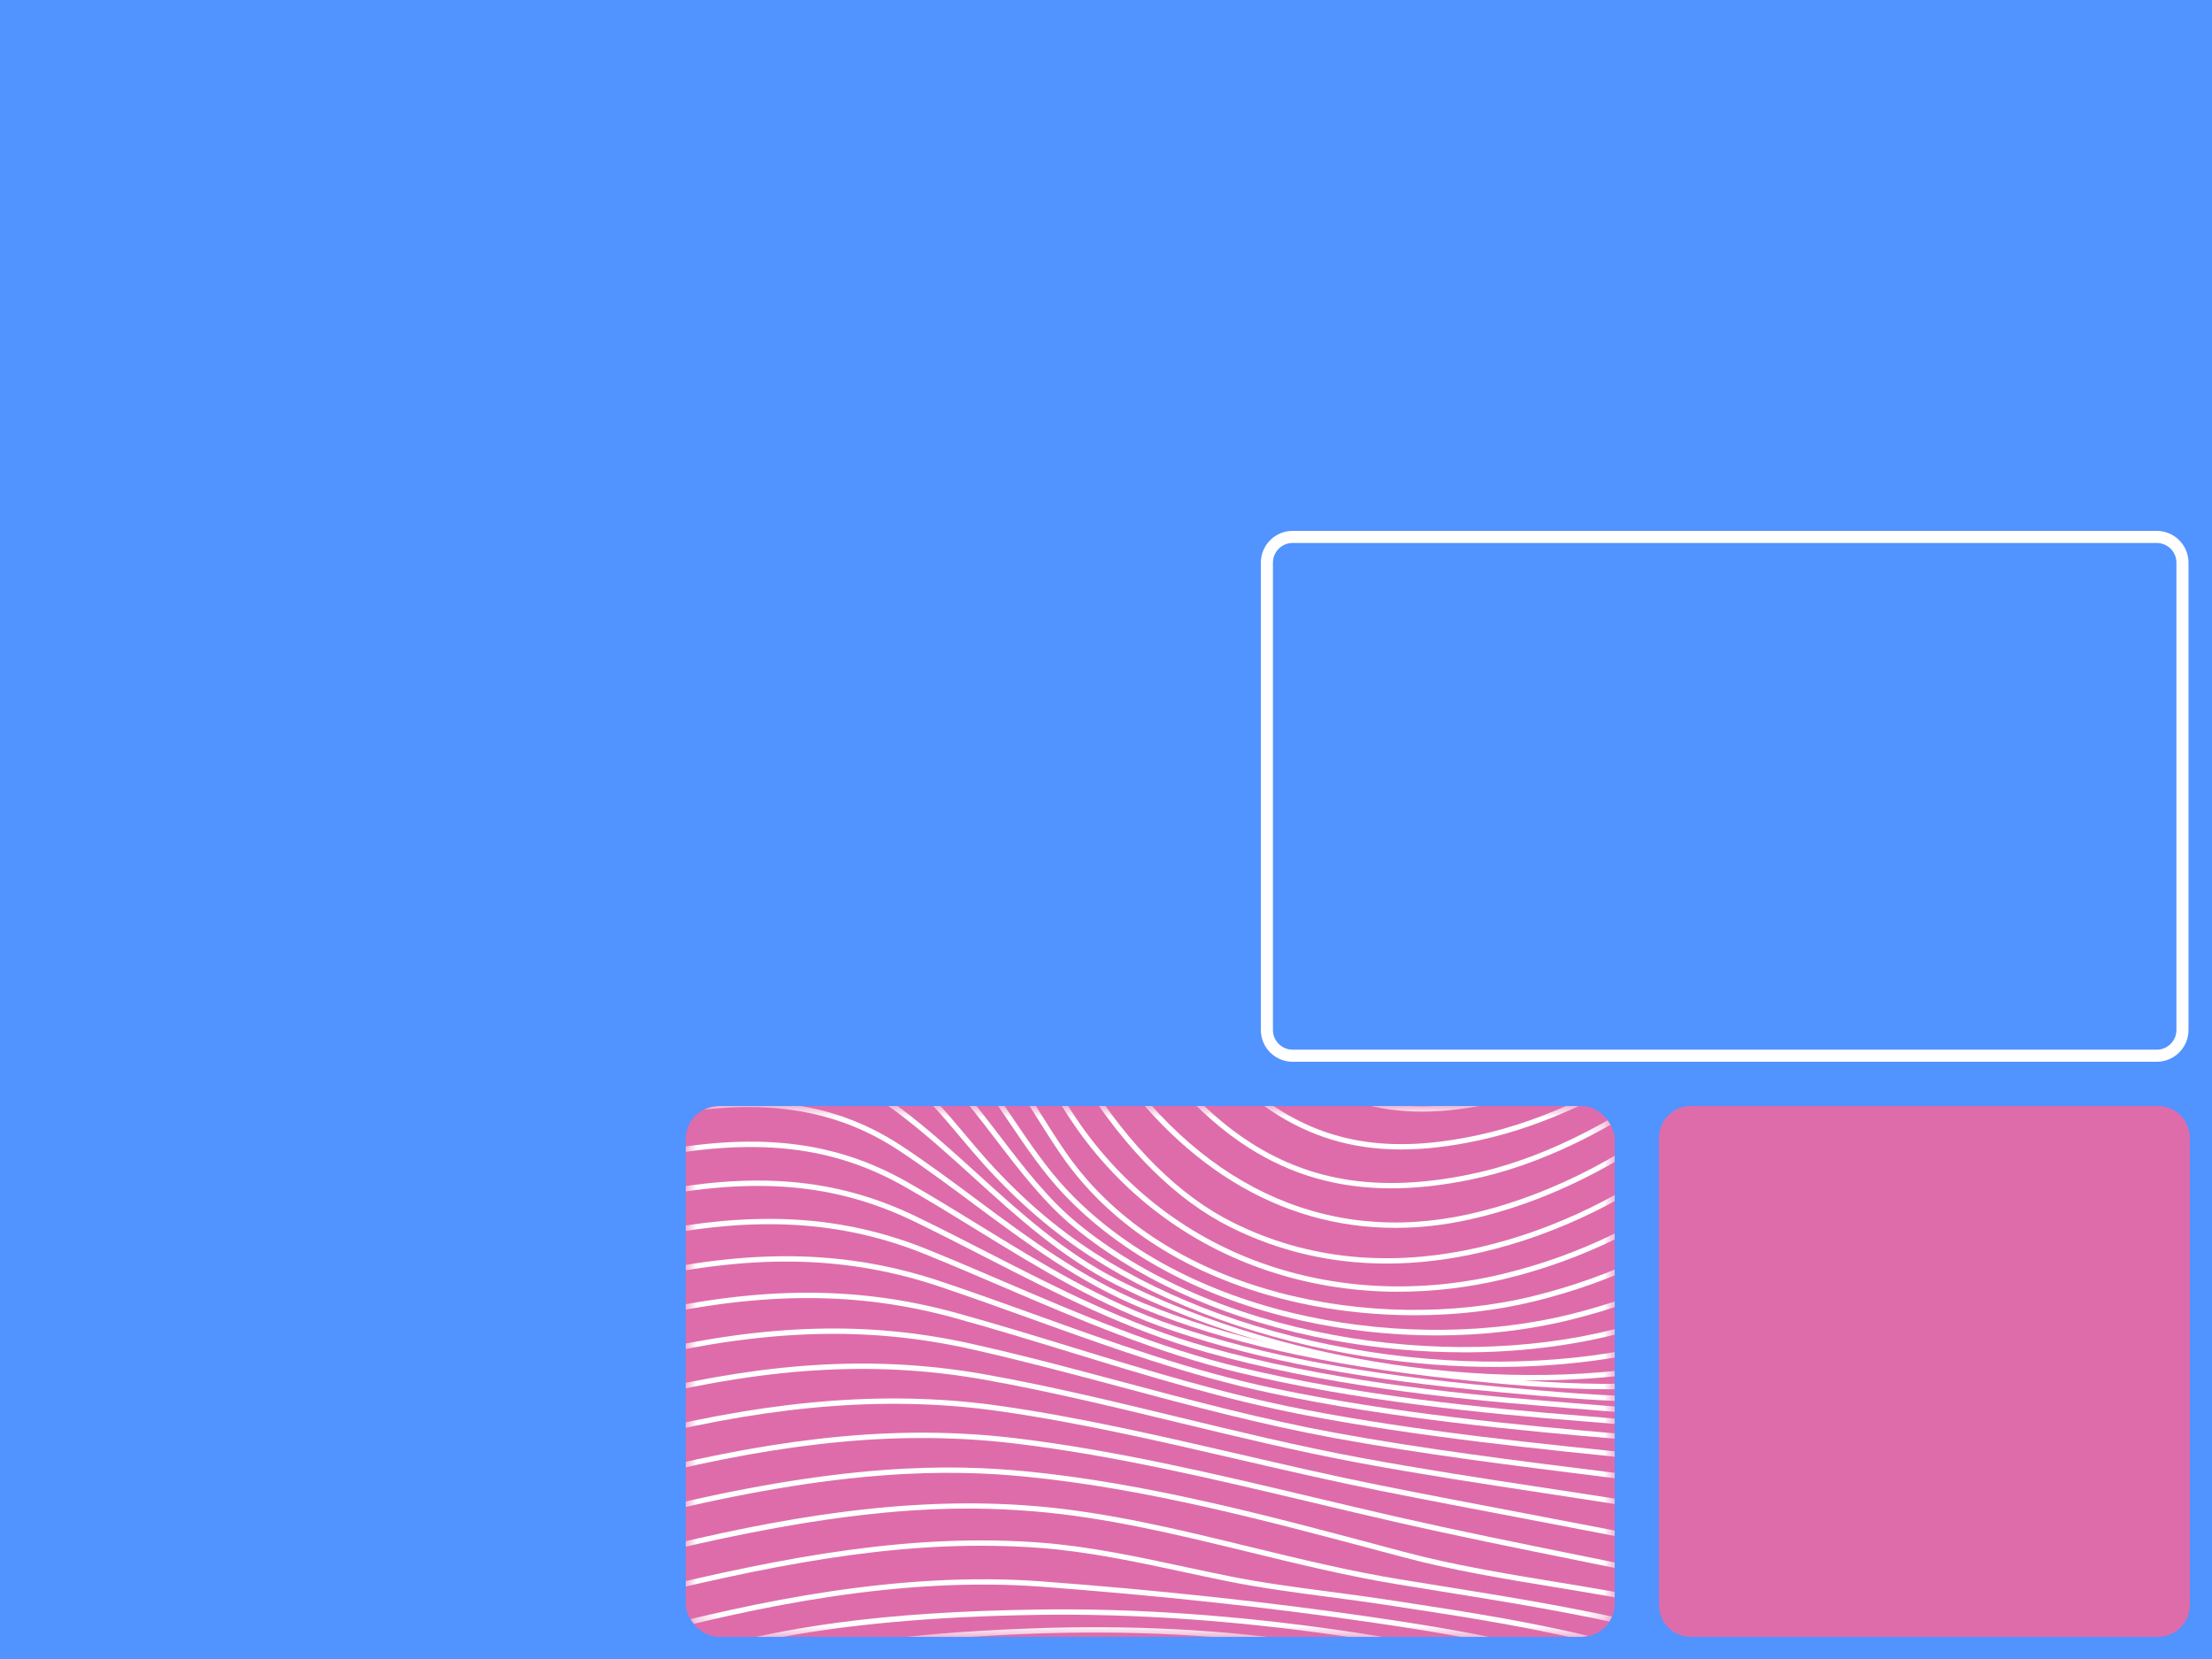 <svg width="100" height="75" viewBox="0 0 100 75" fill="none" xmlns="http://www.w3.org/2000/svg">
<rect width="100" height="75" fill="#5193FF"/>
<path d="M58.438 24.273H97.5C98.144 24.273 98.665 24.795 98.665 25.439V46.562C98.665 47.205 98.144 47.727 97.5 47.727H58.438C57.795 47.727 57.273 47.205 57.273 46.562V25.439C57.273 24.795 57.795 24.273 58.438 24.273Z" stroke="white" stroke-width="0.547" stroke-miterlimit="10"/>
<path d="M97.561 50H76.439C75.644 50 75 50.644 75 51.438V72.561C75 73.356 75.644 74 76.439 74H97.561C98.356 74 99 73.356 99 72.561V51.438C99 50.644 98.356 50 97.561 50Z" fill="#DE6CAB"/>
<g clip-path="url(#clip0_3017_1524)">
<rect x="31" y="50" width="42" height="24" rx="1.5" fill="#DE6CAB"/>
<mask id="mask0_3017_1524" style="mask-type:luminance" maskUnits="userSpaceOnUse" x="31" y="50" width="42" height="24">
<path d="M71.561 50H32.439C31.644 50 31 50.644 31 51.438V72.561C31 73.356 31.644 74 32.439 74H71.561C72.356 74 73 73.356 73 72.561V51.438C73 50.644 72.356 50 71.561 50Z" fill="white"/>
</mask>
<g mask="url(#mask0_3017_1524)">
<path d="M72.288 41.182C69.927 41.182 67.98 40.368 65.568 38.993C63.133 37.604 60.758 36.023 58.462 34.493C57.778 34.038 57.071 33.567 56.375 33.109C52.411 30.505 48.155 27.955 43.537 27.873C40.644 27.821 37.716 28.815 34.884 29.776C33.015 30.41 31.082 31.065 29.148 31.432L29.103 31.195C31.021 30.832 32.945 30.179 34.806 29.548C37.657 28.58 40.605 27.583 43.541 27.632C48.224 27.715 52.514 30.284 56.507 32.907C57.204 33.366 57.911 33.836 58.595 34.292C60.887 35.819 63.259 37.398 65.687 38.783C68.74 40.524 71.031 41.351 74.391 40.739C77.697 40.138 80.742 38.491 83.026 37.124C85.616 35.574 88.125 33.711 90.551 31.91C91.561 31.16 92.606 30.384 93.638 29.645C96.885 27.32 99.614 25.818 102.225 24.921C105.657 23.741 108.826 23.694 111.641 24.784C113.466 25.49 115.228 26.585 116.932 27.645C117.852 28.216 118.802 28.807 119.743 29.324C123.038 31.134 126.868 32.763 131.796 34.453L132.037 34.535C136.673 36.126 143.023 38.305 147.631 35.939L147.741 36.154C143.042 38.568 136.635 36.369 131.958 34.764L131.718 34.682C126.776 32.988 122.934 31.353 119.627 29.536C118.68 29.015 117.727 28.423 116.805 27.85C115.11 26.796 113.358 25.706 111.554 25.009C105.137 22.526 98.336 26.578 93.778 29.841C92.748 30.579 91.704 31.354 90.695 32.103C88.264 33.907 85.75 35.773 83.151 37.33C80.849 38.708 77.779 40.366 74.435 40.976C73.672 41.115 72.963 41.182 72.288 41.182V41.182Z" fill="white"/>
<path d="M70.539 43.176C68.274 43.176 66.456 42.401 64.368 41.153C62.151 39.826 60.032 38.269 57.983 36.763C57.365 36.308 56.727 35.839 56.097 35.384C52.749 32.967 48.712 30.465 44.16 30.24C41.188 30.092 38.105 30.874 35.123 31.629C33.165 32.126 31.14 32.638 29.142 32.893L29.112 32.653C31.096 32.4 33.113 31.889 35.064 31.394C38.062 30.635 41.163 29.849 44.172 29.999C48.786 30.227 52.861 32.75 56.237 35.188C56.868 35.644 57.508 36.114 58.126 36.568C60.17 38.071 62.284 39.625 64.491 40.945C67.239 42.588 69.511 43.395 72.989 42.657C76.32 41.95 79.486 40.214 81.873 38.781C84.402 37.262 86.877 35.497 89.271 33.791C90.49 32.921 91.751 32.023 93.002 31.168C98.88 27.155 105.158 23.749 111.248 25.977C113.076 26.646 114.856 27.692 116.578 28.703C117.485 29.236 118.422 29.787 119.348 30.271C122.698 32.021 126.586 33.601 131.583 35.242L131.791 35.311C136.442 36.839 142.812 38.933 147.615 36.834L147.711 37.055C142.825 39.191 136.404 37.081 131.716 35.54L131.508 35.472C126.497 33.826 122.598 32.241 119.236 30.485C118.305 29.998 117.365 29.445 116.456 28.911C114.743 27.905 112.972 26.865 111.165 26.204C105.178 24.013 98.963 27.391 93.138 31.368C91.89 32.221 90.63 33.118 89.411 33.987C87.013 35.696 84.534 37.463 81.998 38.987C79.596 40.43 76.407 42.178 73.041 42.892C72.137 43.085 71.312 43.174 70.54 43.175L70.539 43.176Z" fill="white"/>
<path d="M68.781 45.055C66.82 45.055 65.066 44.451 62.989 43.147C60.893 41.831 58.946 40.233 57.064 38.687C56.564 38.276 56.047 37.852 55.536 37.44C51.564 34.238 48.062 32.613 44.517 32.326C41.473 32.079 38.262 32.674 35.156 33.249C33.18 33.615 31.136 33.994 29.137 34.157L29.117 33.917C31.103 33.754 33.141 33.377 35.112 33.012C38.233 32.434 41.459 31.836 44.536 32.085C48.131 32.377 51.675 34.018 55.687 37.252C56.198 37.665 56.716 38.09 57.217 38.501C59.093 40.042 61.035 41.635 63.116 42.942C66.099 44.815 68.301 45.214 71.533 44.466C74.909 43.684 78.047 41.952 80.671 40.36C83.154 38.855 85.607 37.143 87.979 35.488C89.365 34.52 90.799 33.52 92.219 32.574C94.977 30.737 97.93 28.843 101.036 27.636C104.72 26.204 107.911 26.017 110.792 27.065C112.655 27.744 114.451 28.739 116.189 29.701C117.086 30.198 118.013 30.712 118.931 31.171C122.355 32.883 126.305 34.422 131.363 36.013C136.053 37.488 142.477 39.509 147.593 37.613L147.676 37.839C142.484 39.764 136.014 37.729 131.29 36.243C126.219 34.648 122.257 33.104 118.821 31.386C117.899 30.925 116.969 30.41 116.07 29.912C114.341 28.954 112.553 27.963 110.707 27.291C104.163 24.91 97.054 29.642 92.351 32.774C90.933 33.718 89.501 34.718 88.115 35.685C85.74 37.343 83.283 39.057 80.795 40.566C78.154 42.168 74.995 43.911 71.585 44.7C70.577 44.933 69.657 45.054 68.779 45.054L68.781 45.055Z" fill="white"/>
<path d="M67.079 46.84C65.115 46.84 63.4 46.254 61.515 45.012C59.46 43.659 57.623 41.961 55.846 40.318C55.482 39.982 55.12 39.646 54.755 39.314C51.343 36.203 48.13 34.567 44.642 34.165C41.526 33.807 38.195 34.241 34.973 34.661C33.051 34.912 31.063 35.171 29.134 35.261L29.123 35.02C31.042 34.929 33.025 34.671 34.941 34.421C38.178 33.999 41.524 33.563 44.669 33.925C48.21 34.333 51.466 35.988 54.917 39.135C55.282 39.468 55.645 39.804 56.009 40.14C57.779 41.776 59.609 43.468 61.647 44.809C64.385 46.613 66.757 47.002 70.106 46.197C73.578 45.364 76.797 43.554 79.49 41.894C81.821 40.457 84.132 38.845 86.368 37.286C87.991 36.154 89.669 34.984 91.344 33.889L91.358 33.879C94.057 32.113 97.117 30.111 100.351 28.813C104.114 27.303 107.365 27.062 110.289 28.074C112.187 28.731 114.023 29.709 115.799 30.655C116.686 31.128 117.603 31.616 118.509 32.055C122.018 33.75 126.034 35.258 131.149 36.799C135.828 38.209 142.236 40.139 147.568 38.313L147.646 38.542C142.24 40.393 135.789 38.449 131.079 37.03C125.952 35.484 121.924 33.973 118.404 32.272C117.494 31.832 116.574 31.342 115.685 30.868C113.917 29.927 112.089 28.953 110.209 28.302C107.343 27.309 104.146 27.549 100.44 29.036C97.228 30.325 94.179 32.319 91.489 34.08L91.475 34.09C89.804 35.183 88.126 36.352 86.504 37.483C84.267 39.044 81.952 40.657 79.615 42.099C76.907 43.769 73.666 45.59 70.161 46.432C69.043 46.7 68.03 46.839 67.077 46.839L67.079 46.84Z" fill="white"/>
<path d="M65.55 48.566C63.547 48.566 61.823 47.988 60.039 46.781C57.948 45.366 56.175 43.511 54.459 41.717C54.244 41.492 54.029 41.268 53.815 41.044C50.856 37.97 47.918 36.303 44.57 35.796C41.368 35.312 37.906 35.607 34.558 35.892C32.769 36.045 30.919 36.203 29.132 36.24L29.127 35.998C30.907 35.962 32.753 35.805 34.538 35.652C37.9 35.365 41.376 35.069 44.606 35.557C48.01 36.072 50.991 37.762 53.989 40.876C54.205 41.1 54.419 41.325 54.635 41.55C56.341 43.335 58.105 45.18 60.175 46.58C62.799 48.356 65.296 48.736 68.794 47.893C72.43 47.017 75.835 45.042 78.395 43.419C80.631 42.002 82.856 40.424 85.008 38.898C86.773 37.646 88.599 36.352 90.422 35.151L90.576 35.05C93.3 33.257 96.386 31.226 99.654 29.898C103.451 28.356 106.757 28.075 109.762 29.04C111.727 29.672 113.604 30.654 115.419 31.604C116.296 32.063 117.203 32.537 118.1 32.961C121.702 34.661 125.785 36.148 130.95 37.641C136.549 39.258 142.442 40.695 147.543 38.982L147.62 39.21C142.454 40.946 136.52 39.501 130.884 37.873C125.706 36.377 121.611 34.884 117.998 33.178C117.097 32.753 116.188 32.277 115.308 31.817C113.502 30.872 111.634 29.893 109.69 29.269C106.741 28.322 103.489 28.601 99.746 30.121C96.501 31.439 93.425 33.465 90.711 35.251L90.556 35.353C88.737 36.55 86.913 37.844 85.149 39.094C82.995 40.622 80.767 42.202 78.525 43.623C75.95 45.256 72.523 47.243 68.852 48.127C67.652 48.416 66.567 48.564 65.553 48.564L65.55 48.566Z" fill="white"/>
<path d="M64.273 50.255C62.172 50.255 60.388 49.68 58.644 48.492C56.411 46.971 54.644 44.877 52.935 42.853L52.777 42.666C50.174 39.583 47.49 37.864 44.333 37.252C41.033 36.614 37.408 36.793 33.903 36.967C32.327 37.045 30.698 37.125 29.129 37.129V36.888C30.691 36.884 32.318 36.804 33.891 36.726C37.411 36.552 41.05 36.373 44.379 37.016C47.593 37.638 50.32 39.383 52.961 42.51L53.119 42.698C54.818 44.709 56.574 46.79 58.78 48.294C61.343 50.041 64.003 50.427 67.677 49.586C71.439 48.726 74.875 46.667 77.449 44.97C79.564 43.575 81.668 42.027 83.701 40.53C85.588 39.142 87.539 37.706 89.5 36.392L89.584 36.335C92.36 34.474 95.506 32.366 98.853 30.971C102.747 29.347 106.14 29.027 109.224 29.991C111.239 30.621 113.166 31.616 115.028 32.578C115.906 33.031 116.812 33.5 117.707 33.918C121.389 35.64 125.539 37.119 130.767 38.573C136.362 40.129 142.263 41.495 147.509 39.654L147.589 39.882C145.766 40.521 143.867 40.779 141.934 40.779C138.233 40.779 134.401 39.834 130.702 38.806C125.461 37.348 121.299 35.865 117.604 34.137C116.705 33.717 115.795 33.247 114.917 32.793C113.063 31.835 111.146 30.845 109.15 30.222C106.122 29.276 102.784 29.593 98.944 31.194C95.618 32.58 92.483 34.682 89.717 36.536L89.632 36.593C87.675 37.905 85.727 39.338 83.842 40.726C81.806 42.224 79.7 43.774 77.579 45.173C74.989 46.881 71.528 48.953 67.728 49.823C66.472 50.11 65.331 50.256 64.27 50.256L64.273 50.255Z" fill="white"/>
<path d="M63.34 51.965C61.108 51.965 59.205 51.382 57.416 50.184C55.108 48.637 53.396 46.478 51.704 44.216C49.31 41.018 46.924 39.278 43.968 38.572C40.536 37.754 36.707 37.837 33.004 37.918C31.724 37.947 30.4 37.975 29.126 37.965L29.128 37.724C30.398 37.733 31.72 37.705 32.999 37.677C36.717 37.596 40.561 37.511 44.023 38.337C47.038 39.057 49.466 40.825 51.896 44.072C53.577 46.317 55.273 48.458 57.55 49.984C60.157 51.731 63.022 52.14 66.838 51.312C69.878 50.652 73.018 49.148 76.719 46.578C78.732 45.181 80.726 43.627 82.654 42.123C84.592 40.613 86.595 39.052 88.627 37.641C91.128 35.905 94.552 33.528 98.093 32.015C102.093 30.305 105.562 29.96 108.698 30.959C110.755 31.613 112.737 32.632 114.654 33.616C115.538 34.07 116.451 34.539 117.353 34.962C121.059 36.701 125.397 38.228 130.615 39.632C135.973 41.072 142.137 42.437 147.476 40.373L147.563 40.598C145.573 41.367 143.473 41.667 141.347 41.667C137.695 41.667 133.962 40.782 130.552 39.865C125.32 38.458 120.968 36.926 117.249 35.18C116.344 34.756 115.429 34.286 114.544 33.831C112.635 32.851 110.661 31.838 108.624 31.189C105.545 30.208 102.131 30.551 98.187 32.237C94.669 33.74 91.257 36.109 88.765 37.839C86.739 39.246 84.738 40.805 82.802 42.313C80.872 43.818 78.874 45.375 76.856 46.776C73.127 49.364 69.96 50.88 66.888 51.547C65.608 51.825 64.433 51.965 63.337 51.965H63.34Z" fill="white"/>
<path d="M62.893 53.722C60.485 53.722 58.387 53.118 56.449 51.887C54.007 50.337 52.222 48.014 50.658 45.734C48.672 42.843 46.697 40.726 43.508 39.791C39.941 38.745 35.865 38.765 31.923 38.784C31 38.788 30.044 38.793 29.125 38.783L29.128 38.542C30.045 38.551 30.999 38.547 31.922 38.543C35.882 38.523 39.976 38.504 43.576 39.559C46.833 40.514 48.843 42.664 50.857 45.598C52.407 47.856 54.173 50.157 56.578 51.684C59.348 53.443 62.458 53.896 66.366 53.108C69.513 52.473 72.756 50.894 76.279 48.281C78.191 46.862 80.073 45.274 81.893 43.739C83.82 42.114 85.813 40.433 87.859 38.936C90.647 36.896 93.914 34.593 97.409 33.071C101.459 31.307 104.99 30.949 108.204 31.978C110.321 32.655 112.357 33.717 114.326 34.745C115.219 35.211 116.142 35.693 117.054 36.128C120.829 37.93 125.229 39.476 130.506 40.857C133.05 41.522 136.05 42.23 139.009 42.433C142.28 42.658 145.041 42.248 147.449 41.18L147.546 41.4C145.101 42.485 142.303 42.901 138.992 42.674C136.013 42.469 132.999 41.758 130.445 41.09C125.154 39.706 120.74 38.154 116.95 36.345C116.034 35.908 115.109 35.425 114.214 34.958C112.254 33.935 110.229 32.878 108.131 32.206C104.976 31.197 101.5 31.551 97.506 33.291C94.034 34.803 90.78 37.098 88.002 39.13C85.963 40.621 83.973 42.3 82.049 43.923C80.226 45.461 78.341 47.051 76.423 48.474C72.871 51.109 69.597 52.701 66.414 53.343C65.166 53.595 63.997 53.722 62.894 53.722H62.893Z" fill="white"/>
<path d="M63.071 55.509C57.834 55.509 53.171 52.66 49.701 47.255C46.721 42.614 44.825 41.621 42.988 40.944C39.354 39.602 35.068 39.611 30.923 39.619C30.33 39.62 29.716 39.621 29.126 39.618L29.128 39.377C29.716 39.38 30.303 39.379 30.923 39.377C35.089 39.37 39.396 39.361 43.072 40.717C46.361 41.931 48.18 44.441 49.904 47.125C54.041 53.567 59.889 56.328 66.37 54.898C69.716 54.16 73.117 52.49 76.203 50.07C78.1 48.582 79.929 46.867 81.698 45.207C83.475 43.54 85.314 41.816 87.235 40.306C89.802 38.291 93.209 35.772 96.805 34.172C100.883 32.357 104.466 31.998 107.756 33.075C109.937 33.788 112.023 34.91 114.042 35.996C114.95 36.485 115.89 36.991 116.819 37.447C120.658 39.335 125.114 40.917 130.441 42.283C136.242 43.77 142.314 44.779 147.421 42.118L147.533 42.332C145.19 43.553 142.654 44.014 140.038 44.014C136.87 44.014 133.585 43.338 130.383 42.517C125.039 41.147 120.568 39.559 116.714 37.664C115.782 37.206 114.839 36.699 113.928 36.209C111.92 35.129 109.842 34.011 107.682 33.305C104.451 32.248 100.925 32.604 96.904 34.393C93.332 35.982 89.941 38.489 87.386 40.497C85.472 42.001 83.638 43.721 81.864 45.384C80.092 47.047 78.258 48.766 76.353 50.26C73.239 52.703 69.806 54.389 66.424 55.135C65.286 55.386 64.167 55.51 63.074 55.51L63.071 55.509Z" fill="white"/>
<path d="M62.684 57.123C60.185 57.123 57.823 56.574 55.626 55.479C53.178 54.258 50.912 52.017 48.893 48.818L48.791 48.658C47.054 45.906 45.415 43.307 42.445 42.069C38.523 40.433 33.591 40.471 29.238 40.506H29.126L29.125 40.266H29.236C33.611 40.23 38.57 40.191 42.538 41.846C45.578 43.114 47.238 45.744 48.995 48.529L49.096 48.689C51.092 51.85 53.325 54.062 55.734 55.263C59.101 56.942 62.865 57.318 66.921 56.378C70.317 55.592 73.67 53.949 76.618 51.626C78.617 50.051 80.444 48.142 82.211 46.296C83.68 44.761 85.198 43.174 86.808 41.787C90.328 38.754 93.334 36.721 96.266 35.388C100.261 33.572 103.998 33.2 107.371 34.284C109.63 35.009 111.76 36.221 113.82 37.392C114.751 37.922 115.714 38.469 116.662 38.954C120.559 40.95 125.062 42.584 130.429 43.949C135.971 45.359 142.322 46.375 147.394 43.225L147.521 43.431C142.372 46.628 135.961 45.605 130.369 44.183C124.985 42.813 120.465 41.174 116.552 39.169C115.6 38.682 114.634 38.132 113.701 37.602C111.652 36.436 109.533 35.231 107.298 34.513C103.983 33.449 100.305 33.816 96.366 35.607C93.455 36.93 90.469 38.951 86.966 41.969C85.365 43.349 83.851 44.931 82.386 46.461C80.613 48.314 78.78 50.229 76.768 51.815C73.793 54.16 70.406 55.819 66.976 56.613C65.506 56.953 64.074 57.123 62.684 57.123Z" fill="white"/>
<path d="M63.231 58.398C61.075 58.398 58.962 58.041 56.974 57.332C53.39 56.054 50.389 53.677 48.295 50.456C48.048 50.076 47.801 49.687 47.563 49.31C45.983 46.813 44.491 44.454 41.911 43.2C38.135 41.366 33.334 41.352 29.129 41.483L29.121 41.242C33.355 41.11 38.192 41.124 42.016 42.983C44.658 44.266 46.168 46.654 47.767 49.181C48.005 49.556 48.25 49.945 48.497 50.325C50.562 53.5 53.521 55.844 57.054 57.104C60.448 58.314 64.208 58.484 67.928 57.593C71.404 56.762 74.703 55.148 77.467 52.927C79.481 51.308 81.266 49.282 82.992 47.323C84.16 45.998 85.367 44.627 86.625 43.407C89.784 40.346 92.907 38.081 95.907 36.676C99.875 34.818 103.632 34.466 107.073 35.633C109.273 36.378 111.323 37.602 113.305 38.785C114.386 39.43 115.504 40.097 116.616 40.666C120.408 42.606 124.934 44.262 130.454 45.729C136.037 47.212 142.413 48.231 147.373 44.544L147.517 44.738C142.475 48.486 136.031 47.46 130.392 45.963C124.855 44.492 120.313 42.83 116.506 40.882C115.387 40.31 114.266 39.64 113.181 38.993C111.21 37.816 109.171 36.599 106.996 35.862C103.616 34.716 99.918 35.064 96.009 36.895C93.033 38.288 89.932 40.537 86.793 43.58C85.541 44.794 84.337 46.16 83.173 47.482C81.44 49.45 79.648 51.484 77.618 53.114C74.826 55.357 71.495 56.988 67.984 57.828C66.397 58.207 64.803 58.396 63.231 58.396V58.398Z" fill="white"/>
<path d="M63.948 59.459C61.839 59.459 59.707 59.19 57.714 58.654C53.45 57.51 50.081 55.281 47.97 52.21C47.552 51.602 47.138 50.942 46.738 50.305C45.284 47.991 43.781 45.598 41.423 44.377C37.506 42.349 32.797 42.354 29.132 42.586L29.117 42.346C31.629 42.187 33.653 42.212 35.487 42.423C37.815 42.693 39.793 43.262 41.533 44.163C43.95 45.414 45.47 47.836 46.941 50.177C47.358 50.842 47.752 51.47 48.168 52.074C49.617 54.182 52.46 56.994 57.776 58.422C61.492 59.42 65.698 59.482 69.314 58.592C72.928 57.704 76.167 56.121 78.68 54.019C80.528 52.472 82.154 50.508 83.729 48.608C84.703 47.431 85.712 46.214 86.759 45.113C89.822 41.893 92.875 39.523 95.831 38.072C99.726 36.159 103.444 35.854 106.88 37.163C108.932 37.945 110.924 39.071 112.85 40.161C114.16 40.902 115.514 41.668 116.867 42.312C121.024 44.294 125.651 46.016 130.62 47.43C136.362 49.065 142.841 50.188 147.359 46.121L147.521 46.3C142.915 50.446 136.36 49.315 130.555 47.662C125.573 46.244 120.933 44.517 116.764 42.531C115.404 41.882 114.046 41.114 112.733 40.371C110.815 39.286 108.831 38.164 106.796 37.388C103.424 36.104 99.771 36.407 95.938 38.289C93.007 39.728 89.978 42.08 86.935 45.281C85.893 46.376 84.887 47.59 83.915 48.763C82.334 50.672 80.701 52.645 78.836 54.206C76.295 56.332 73.023 57.931 69.372 58.829C67.658 59.25 65.812 59.46 63.948 59.46V59.459Z" fill="white"/>
<path d="M64.943 60.372C62.907 60.372 60.838 60.147 58.831 59.698C54.396 58.704 50.675 56.722 48.071 53.967C47.142 52.985 46.337 51.792 45.559 50.64C44.276 48.741 42.95 46.777 41.011 45.632C38.03 43.873 34.256 43.306 29.136 43.847L29.11 43.608C35.91 42.888 39.228 44.3 41.133 45.425C43.118 46.596 44.461 48.583 45.758 50.505C46.531 51.649 47.33 52.833 48.245 53.801C53.91 59.796 63.981 61.162 71.002 59.414C74.656 58.505 77.832 56.956 80.188 54.937C81.871 53.494 83.307 51.626 84.696 49.819C85.536 48.728 86.404 47.599 87.315 46.58C90.362 43.172 93.543 40.693 96.768 39.21C100.017 37.717 103.211 37.612 106.818 38.88C109.151 39.7 111.444 40.864 113.66 41.99C114.872 42.605 116.124 43.242 117.36 43.809C122.011 45.944 126.567 47.71 130.903 49.056C133.273 49.792 136.384 50.642 139.43 50.675C142.726 50.708 145.316 49.805 147.354 47.907L147.518 48.084C145.433 50.026 142.785 50.953 139.427 50.916C136.351 50.883 133.217 50.028 130.832 49.287C126.487 47.937 121.92 46.169 117.26 44.029C116.02 43.459 114.765 42.822 113.55 42.206C111.341 41.084 109.056 39.923 106.737 39.107C103.193 37.862 100.057 37.964 96.869 39.43C93.673 40.898 90.519 43.358 87.494 46.742C86.59 47.754 85.724 48.879 84.887 49.968C83.49 51.784 82.046 53.662 80.344 55.121C77.961 57.166 74.75 58.732 71.06 59.65C69.126 60.132 67.052 60.372 64.942 60.372L64.943 60.372Z" fill="white"/>
<path d="M66.181 61.136C64.218 61.136 62.214 60.954 60.245 60.589C55.634 59.733 51.598 57.971 48.57 55.496C47.217 54.389 46.101 52.931 45.023 51.522C43.745 49.852 42.424 48.126 40.715 47.004C37.765 45.067 34.087 44.528 29.143 45.306L29.105 45.067C34.112 44.28 37.843 44.832 40.847 46.803C42.59 47.948 43.924 49.69 45.214 51.375C46.284 52.774 47.391 54.22 48.723 55.309C51.718 57.76 55.718 59.504 60.288 60.352C64.602 61.154 69.087 61.067 72.918 60.109C76.632 59.18 79.661 57.705 81.919 55.727C83.472 54.366 84.745 52.577 85.975 50.847C86.698 49.831 87.445 48.781 88.237 47.834C90.841 44.723 93.846 42.325 96.927 40.899C100.034 39.461 103.367 39.328 107.116 40.494C109.94 41.372 112.742 42.694 115.452 43.971C116.308 44.374 117.191 44.791 118.058 45.186C122.233 47.085 126.725 49.058 131.285 50.625C141.032 53.976 144.992 51.894 147.352 49.705L147.516 49.882C142.929 54.136 136.391 52.636 131.207 50.854C126.637 49.283 122.138 47.307 117.959 45.406C117.09 45.011 116.205 44.594 115.349 44.19C112.647 42.916 109.853 41.597 107.044 40.725C103.355 39.578 100.079 39.706 97.029 41.118C93.979 42.53 91.003 44.905 88.422 47.989C87.636 48.929 86.891 49.975 86.172 50.987C84.933 52.729 83.651 54.53 82.078 55.908C79.79 57.913 76.727 59.405 72.975 60.343C70.862 60.871 68.55 61.137 66.179 61.137L66.181 61.136Z" fill="white"/>
<path d="M67.632 61.798C65.73 61.798 63.778 61.647 61.841 61.345C57.102 60.605 52.789 59.051 49.369 56.849C47.613 55.719 46.006 54.335 44.456 52.617C44.104 52.227 43.758 51.816 43.424 51.418C42.551 50.38 41.649 49.307 40.566 48.529C37.651 46.432 34.024 45.944 29.15 46.993L29.1 46.757C34.045 45.694 37.733 46.194 40.707 48.333C41.814 49.129 42.726 50.214 43.608 51.263C43.941 51.66 44.286 52.069 44.634 52.456C46.17 54.158 47.761 55.529 49.499 56.648C52.892 58.831 57.172 60.373 61.878 61.108C66.452 61.822 71.106 61.682 74.983 60.715C78.813 59.76 81.781 58.317 83.803 56.429C85.257 55.071 86.397 53.36 87.499 51.706C88.124 50.767 88.77 49.797 89.464 48.908C91.064 46.858 93.752 44.06 97.476 42.375C100.562 40.979 103.822 40.833 107.735 41.915C111.182 42.868 114.576 44.445 117.859 45.969C118.215 46.134 118.57 46.299 118.924 46.463C119.714 46.828 120.504 47.197 121.293 47.565C124.696 49.153 128.215 50.794 131.745 52.15C136.651 54.035 142.858 55.665 147.354 51.504L147.518 51.681C145.394 53.647 142.903 54.352 140.35 54.352C137.383 54.352 134.33 53.402 131.659 52.376C128.121 51.016 124.599 49.373 121.192 47.784C120.402 47.415 119.613 47.047 118.824 46.682C118.469 46.518 118.114 46.354 117.757 46.189C114.484 44.669 111.099 43.096 107.672 42.148C103.816 41.082 100.608 41.224 97.575 42.596C93.897 44.26 91.237 47.028 89.654 49.057C88.967 49.938 88.323 50.904 87.7 51.839C86.591 53.506 85.442 55.229 83.968 56.605C81.915 58.522 78.912 59.984 75.042 60.949C72.778 61.514 70.252 61.798 67.632 61.798V61.798Z" fill="white"/>
<path d="M69.285 62.403C62.9 62.403 55.99 60.876 50.412 58.06C47.984 56.834 45.987 55.023 44.058 53.271C42.933 52.25 41.77 51.195 40.536 50.269C37.004 47.62 32.975 47.994 29.148 48.791L29.099 48.555C32.982 47.746 37.073 47.369 40.681 50.076C41.924 51.008 43.091 52.068 44.22 53.092C46.139 54.833 48.122 56.633 50.522 57.844C58.482 61.863 69.172 63.242 77.122 61.278C80.928 60.338 83.838 58.925 85.77 57.081C87.211 55.706 88.295 53.964 89.343 52.281C89.847 51.471 90.368 50.633 90.925 49.844C92.804 47.176 95.51 44.917 98.349 43.646C101.357 42.299 104.622 42.149 108.624 43.174C112.47 44.159 116.161 45.86 119.918 47.664C121.392 48.372 122.884 49.121 124.327 49.847C126.912 51.146 129.585 52.489 132.258 53.642C141.349 57.566 145.227 55.328 147.353 53.301L147.52 53.476C145.53 55.371 143.184 56.047 140.805 56.047C137.751 56.047 134.644 54.935 132.162 53.864C129.483 52.707 126.807 51.362 124.218 50.062C122.777 49.337 121.285 48.587 119.814 47.881C116.067 46.083 112.389 44.387 108.563 43.407C104.618 42.397 101.403 42.543 98.447 43.866C95.646 45.12 92.977 47.349 91.122 49.982C90.57 50.765 90.051 51.6 89.548 52.408C88.492 54.104 87.4 55.858 85.938 57.256C83.974 59.13 81.028 60.562 77.18 61.512C74.752 62.112 72.069 62.403 69.286 62.403L69.285 62.403Z" fill="white"/>
<path d="M72.694 62.805C70.316 62.805 67.953 62.584 65.665 62.335C59.866 61.704 55.413 60.694 51.651 59.156C48.811 57.994 46.388 56.191 44.045 54.449C42.946 53.631 41.809 52.786 40.641 52.014C38.968 50.908 37.164 50.284 35.128 50.103C33.425 49.953 31.524 50.107 29.145 50.589L29.097 50.353C31.498 49.866 33.422 49.71 35.148 49.863C37.225 50.046 39.065 50.684 40.773 51.812C41.947 52.587 43.086 53.435 44.187 54.254C46.518 55.988 48.929 57.781 51.74 58.931C55.481 60.461 59.913 61.466 65.689 62.094C70.08 62.571 74.744 62.945 79.255 61.844C82.888 60.958 85.745 59.573 87.749 57.726C89.162 56.425 90.186 54.662 91.175 52.957C91.616 52.199 92.071 51.414 92.556 50.678C94.231 48.136 96.756 45.975 99.484 44.751C102.357 43.461 105.708 43.315 109.728 44.303C113.854 45.316 117.919 47.246 121 48.812C122.778 49.717 124.567 50.708 126.296 51.665C128.417 52.838 130.609 54.051 132.801 55.118C135.72 56.539 138.076 57.272 140.211 57.424C142.939 57.618 145.276 56.856 147.357 55.095L147.513 55.279C145.599 56.901 143.471 57.695 141.032 57.695C140.757 57.695 140.478 57.684 140.194 57.664C138.026 57.51 135.644 56.77 132.695 55.335C130.498 54.266 128.303 53.051 126.18 51.876C124.452 50.92 122.665 49.931 120.89 49.028C117.821 47.467 113.772 45.545 109.671 44.537C105.705 43.562 102.405 43.705 99.582 44.972C96.895 46.178 94.408 48.306 92.758 50.811C92.276 51.542 91.823 52.323 91.385 53.08C90.386 54.8 89.353 56.578 87.913 57.905C85.879 59.779 82.985 61.184 79.313 62.08C77.123 62.614 74.9 62.805 72.693 62.805H72.694Z" fill="white"/>
<path d="M75.038 63.382C72.654 63.382 70.256 63.163 67.899 62.947L67.752 62.934C61.59 62.371 57.05 61.518 53.032 60.166C49.809 59.082 46.952 57.324 44.19 55.623C43.127 54.969 42.029 54.292 40.92 53.66C37.611 51.773 34.09 51.393 29.147 52.388L29.1 52.151C34.104 51.143 37.675 51.532 41.04 53.45C42.153 54.085 43.253 54.762 44.316 55.417C47.068 57.111 49.913 58.862 53.11 59.937C57.111 61.283 61.633 62.132 67.775 62.693L67.922 62.707C72.371 63.113 76.97 63.533 81.314 62.459C84.975 61.554 87.709 60.23 89.673 58.411C91.103 57.086 92.108 55.29 93.081 53.552C93.471 52.855 93.875 52.134 94.302 51.451C95.841 48.985 98.223 46.904 100.838 45.74C103.663 44.481 106.991 44.347 111.009 45.331C114.383 46.157 117.92 47.62 122.141 49.933C124.046 50.977 125.943 52.146 127.778 53.276C129.598 54.396 131.479 55.555 133.361 56.589C136.061 58.071 138.383 58.904 140.46 59.136C143.174 59.439 145.493 58.686 147.356 56.898L147.524 57.071C145.607 58.912 143.222 59.687 140.433 59.376C138.326 59.14 135.974 58.298 133.245 56.8C131.358 55.764 129.474 54.604 127.652 53.482C125.819 52.353 123.925 51.186 122.026 50.145C117.823 47.842 114.305 46.386 110.952 45.566C106.988 44.595 103.711 44.725 100.937 45.961C98.365 47.106 96.022 49.154 94.508 51.579C94.084 52.258 93.682 52.977 93.293 53.672C92.311 55.425 91.296 57.238 89.838 58.588C87.843 60.436 85.074 61.778 81.373 62.694C79.301 63.206 77.176 63.382 75.04 63.382H75.038Z" fill="white"/>
<path d="M77.361 64.019C75.221 64.019 73.069 63.837 70.952 63.66C70.563 63.627 70.175 63.595 69.787 63.563C65.465 63.213 59.822 62.619 54.505 61.124C50.973 60.13 47.726 58.466 44.586 56.857C43.528 56.315 42.434 55.754 41.341 55.225C37.753 53.487 34.107 53.177 29.147 54.186L29.099 53.95C34.114 52.928 37.806 53.245 41.446 55.008C42.541 55.538 43.636 56.099 44.695 56.642C47.825 58.246 51.06 59.904 54.57 60.891C59.867 62.381 65.496 62.973 69.806 63.323C70.194 63.354 70.583 63.387 70.972 63.419C75.043 63.761 79.251 64.114 83.214 63.163C86.74 62.316 89.515 60.973 91.463 59.172C92.924 57.82 93.942 55.989 94.926 54.218C95.298 53.548 95.683 52.855 96.087 52.198C97.819 49.379 100.218 47.443 103.216 46.445C105.977 45.527 109.154 45.472 112.405 46.288C115.815 47.145 119.376 48.701 123.293 51.046C125.179 52.175 127.036 53.458 128.832 54.698C130.48 55.836 132.184 57.013 133.905 58.067C136.516 59.667 138.665 60.526 140.667 60.77C143.162 61.073 145.351 60.392 147.36 58.69L147.516 58.874C145.454 60.623 143.204 61.322 140.638 61.01C138.601 60.762 136.421 59.892 133.778 58.274C132.053 57.216 130.345 56.038 128.694 54.897C126.901 53.659 125.047 52.379 123.168 51.254C119.272 48.922 115.733 47.374 112.346 46.523C109.139 45.718 106.009 45.77 103.292 46.675C100.349 47.654 97.993 49.555 96.292 52.325C95.891 52.978 95.507 53.668 95.136 54.337C94.143 56.124 93.116 57.972 91.626 59.35C89.647 61.18 86.836 62.542 83.27 63.398C81.339 63.862 79.355 64.019 77.36 64.019L77.361 64.019Z" fill="white"/>
<path d="M79.652 64.775C77.623 64.775 75.581 64.597 73.574 64.422C72.958 64.368 72.32 64.313 71.698 64.264C66.933 63.889 61.344 63.334 56.018 62.056C52.303 61.165 48.775 59.653 45.361 58.189C44.222 57.701 43.044 57.196 41.876 56.721C38.051 55.167 34.126 54.94 29.148 55.983L29.098 55.747C34.125 54.693 38.094 54.925 41.966 56.498C43.136 56.973 44.316 57.478 45.456 57.968C48.86 59.426 52.379 60.935 56.074 61.821C61.384 63.094 66.962 63.648 71.717 64.022C72.34 64.072 72.978 64.127 73.595 64.181C77.349 64.508 81.232 64.847 84.883 64.002C88.314 63.208 91.063 61.878 93.055 60.051C94.619 58.617 95.717 56.681 96.779 54.807C97.126 54.197 97.484 53.565 97.853 52.96C99.558 50.165 101.911 48.256 104.848 47.284C107.561 46.386 110.683 46.359 113.876 47.207C117.249 48.102 120.799 49.774 124.427 52.177C126.283 53.407 128.098 54.809 129.854 56.164C131.34 57.311 132.875 58.497 134.422 59.567C139.698 63.219 143.81 63.511 147.364 60.487L147.52 60.671C145.515 62.377 143.263 63.06 140.823 62.699C138.856 62.409 136.717 61.449 134.284 59.766C132.732 58.692 131.194 57.504 129.707 56.355C127.955 55.003 126.143 53.603 124.294 52.378C120.688 49.99 117.162 48.328 113.815 47.439C110.668 46.604 107.593 46.629 104.925 47.513C102.045 48.466 99.735 50.341 98.06 53.086C97.694 53.688 97.337 54.317 96.991 54.926C95.92 56.816 94.812 58.769 93.219 60.229C91.196 62.085 88.411 63.433 84.94 64.237C83.213 64.636 81.439 64.775 79.654 64.775L79.652 64.775Z" fill="white"/>
<path d="M81.771 65.703C79.767 65.703 77.745 65.499 75.762 65.3C74.989 65.222 74.191 65.142 73.412 65.076C68.554 64.664 62.919 64.13 57.519 62.994C53.796 62.21 50.172 60.904 46.668 59.641C45.302 59.149 43.89 58.64 42.495 58.171C38.398 56.791 34.281 56.672 29.149 57.782L29.098 57.546C34.275 56.426 38.431 56.549 42.572 57.943C43.97 58.413 45.383 58.922 46.75 59.414C50.247 60.675 53.862 61.978 57.569 62.758C62.955 63.891 68.581 64.425 73.433 64.836C74.213 64.902 75.012 64.982 75.786 65.06C79.262 65.41 82.857 65.771 86.244 65.022C89.57 64.285 92.306 62.963 94.375 61.093C96.094 59.54 97.332 57.453 98.531 55.435C98.856 54.888 99.191 54.323 99.53 53.777C101.263 50.995 103.591 49.095 106.45 48.13C109.143 47.222 112.226 47.217 115.364 48.117C118.675 49.067 122.084 50.827 125.497 53.35C127.278 54.666 129.004 56.155 130.674 57.596C132.038 58.773 133.448 59.989 134.88 61.104C139.761 64.906 143.843 65.293 147.361 62.286L147.518 62.469C145.548 64.153 143.355 64.806 141 64.408C139.049 64.079 136.999 63.06 134.732 61.294C133.295 60.175 131.882 58.957 130.517 57.778C128.851 56.341 127.128 54.855 125.355 53.544C121.965 51.038 118.582 49.29 115.299 48.349C112.208 47.463 109.175 47.467 106.529 48.359C103.724 49.305 101.439 51.171 99.737 53.904C99.398 54.447 99.064 55.011 98.74 55.557C97.533 57.59 96.284 59.694 94.538 61.272C92.437 63.17 89.665 64.511 86.298 65.256C84.817 65.585 83.299 65.703 81.772 65.703H81.771Z" fill="white"/>
<path d="M83.555 66.853C81.53 66.853 79.487 66.598 77.485 66.349C76.621 66.241 75.729 66.13 74.859 66.042L74.739 66.03C69.53 65.506 64.144 64.964 58.958 63.967C55.401 63.283 51.878 62.203 48.471 61.158C46.735 60.626 44.941 60.076 43.171 59.587C38.812 58.383 34.488 58.381 29.15 59.579L29.097 59.344C34.475 58.137 38.835 58.14 43.234 59.354C45.007 59.844 46.804 60.395 48.541 60.927C51.942 61.971 55.458 63.049 59.003 63.73C64.178 64.724 69.559 65.265 74.762 65.79L74.882 65.802C75.754 65.889 76.649 66.001 77.514 66.109C80.734 66.51 84.063 66.925 87.22 66.263C90.381 65.601 93.194 64.242 95.355 62.335C97.246 60.667 98.643 58.467 99.994 56.34C100.34 55.796 100.698 55.232 101.06 54.683C104.744 49.102 110.491 47.048 116.828 49.049C120.02 50.057 123.266 51.919 126.474 54.584C128.044 55.889 129.561 57.353 131.028 58.769C132.399 60.091 133.815 61.458 135.267 62.687C137.398 64.491 139.326 65.541 141.162 65.898C143.362 66.326 145.449 65.716 147.365 64.083L147.521 64.266C143.914 67.342 139.855 66.885 135.112 62.871C133.655 61.637 132.235 60.267 130.863 58.942C129.398 57.53 127.885 56.069 126.322 54.77C123.138 52.125 119.92 50.277 116.758 49.279C110.531 47.313 104.884 49.332 101.264 54.816C100.903 55.363 100.546 55.925 100.2 56.469C98.84 58.61 97.434 60.825 95.517 62.515C93.325 64.45 90.474 65.827 87.272 66.498C86.052 66.754 84.808 66.851 83.558 66.851L83.555 66.853Z" fill="white"/>
<path d="M84.851 68.278C82.798 68.278 80.732 67.943 78.712 67.616C77.811 67.471 76.879 67.32 75.969 67.202C74.835 67.056 73.678 66.912 72.561 66.773C68.517 66.269 64.336 65.749 60.284 65.005C57.064 64.413 53.835 63.55 50.712 62.715C48.471 62.115 46.155 61.496 43.873 60.986C39.281 59.961 34.741 60.081 29.153 61.376L29.098 61.141C34.724 59.837 39.297 59.716 43.926 60.751C46.212 61.261 48.531 61.881 50.773 62.481C53.892 63.315 57.116 64.176 60.327 64.767C64.372 65.51 68.549 66.029 72.59 66.532C73.708 66.671 74.864 66.815 76 66.962C76.914 67.079 77.847 67.23 78.751 67.377C81.716 67.857 84.783 68.353 87.737 67.772C90.78 67.174 93.61 65.807 95.924 63.82C98.028 62.013 99.659 59.645 101.236 57.355C101.608 56.816 101.991 56.26 102.375 55.719C104.36 52.922 106.707 50.993 109.351 49.987C112.129 48.928 115.111 48.944 118.214 50.031C121.28 51.106 124.258 53.027 127.317 55.904C128.655 57.164 129.946 58.551 131.195 59.891C132.592 61.392 134.037 62.944 135.557 64.327C139.998 68.368 143.86 68.876 147.366 65.879L147.523 66.062C145.562 67.739 143.441 68.353 141.223 67.887C139.373 67.498 137.467 66.392 135.395 64.506C133.867 63.116 132.419 61.56 131.019 60.056C129.773 58.717 128.485 57.334 127.153 56.08C124.12 53.226 121.17 51.321 118.136 50.258C115.089 49.19 112.162 49.174 109.438 50.211C106.84 51.2 104.531 53.1 102.574 55.858C102.191 56.397 101.808 56.954 101.437 57.492C99.851 59.794 98.211 62.176 96.084 64.002C93.738 66.017 90.868 67.402 87.785 68.009C86.816 68.2 85.835 68.276 84.854 68.276L84.851 68.278Z" fill="white"/>
<path d="M85.849 70.08C83.689 70.08 81.541 69.615 79.447 69.162C78.533 68.964 77.589 68.759 76.659 68.597C74.388 68.2 72.069 67.847 69.824 67.505C67.069 67.085 64.219 66.652 61.443 66.135C58.689 65.623 55.902 64.948 53.206 64.296C50.376 63.611 47.451 62.903 44.571 62.386C39.785 61.525 35.031 61.768 29.153 63.173L29.096 62.938C35.008 61.524 39.794 61.281 44.614 62.148C47.5 62.666 50.429 63.376 53.262 64.061C55.954 64.713 58.738 65.387 61.486 65.897C64.258 66.413 67.106 66.847 69.86 67.266C72.105 67.608 74.427 67.961 76.7 68.359C77.635 68.522 78.582 68.727 79.498 68.925C82.189 69.507 84.972 70.11 87.728 69.707C90.898 69.243 93.771 67.919 96.037 65.877C98.24 63.892 100.136 61.331 101.969 58.855C102.44 58.218 102.927 57.56 103.408 56.928C105.569 54.088 107.965 52.113 110.53 51.061C113.397 49.884 116.405 49.897 119.471 51.099C122.326 52.219 125.11 54.259 127.985 57.338C129.078 58.508 130.141 59.769 131.169 60.989C132.616 62.707 134.113 64.482 135.727 66.046C139.942 70.133 143.858 70.683 147.365 67.679L147.521 67.862C143.904 70.961 139.878 70.408 135.559 66.22C133.936 64.647 132.436 62.867 130.985 61.145C129.959 59.928 128.898 58.669 127.809 57.503C124.96 54.453 122.204 52.431 119.383 51.325C116.378 50.146 113.43 50.132 110.623 51.285C108.098 52.322 105.735 54.27 103.6 57.075C103.121 57.706 102.634 58.363 102.164 58.999C100.323 61.486 98.421 64.056 96.2 66.058C93.898 68.131 90.981 69.476 87.764 69.947C87.126 70.04 86.488 70.08 85.851 70.08H85.849Z" fill="white"/>
<path d="M85.84 71.834C83.625 71.834 81.434 71.3 79.303 70.781C78.492 70.583 77.654 70.378 76.828 70.207C74.092 69.639 71.3 69.108 68.6 68.594C66.56 68.207 64.45 67.805 62.385 67.392C60.252 66.965 58.081 66.463 55.982 65.977C52.462 65.162 48.822 64.32 45.24 63.805C40.377 63.105 35.266 63.476 29.154 64.972L29.097 64.738C35.24 63.233 40.38 62.861 45.274 63.566C48.867 64.083 52.511 64.927 56.036 65.742C58.134 66.228 60.304 66.73 62.432 67.156C64.497 67.57 66.605 67.97 68.645 68.359C71.346 68.873 74.14 69.404 76.877 69.972C77.707 70.144 78.547 70.35 79.36 70.547C81.913 71.17 84.553 71.813 87.194 71.522C90.259 71.184 93.197 70.016 95.69 68.145C98.084 66.348 99.96 63.819 101.775 61.374C102.524 60.365 103.298 59.322 104.097 58.346C106.481 55.434 108.955 53.393 111.45 52.282C114.457 50.941 117.52 50.941 120.552 52.282C123.237 53.469 125.671 55.511 128.443 58.904C129.306 59.96 130.15 61.08 130.967 62.164C132.464 64.15 134.012 66.204 135.765 67.987C137.558 69.811 139.494 70.957 141.363 71.299C143.481 71.687 145.5 71.075 147.364 69.479L147.521 69.663C145.599 71.308 143.513 71.939 141.319 71.537C139.401 71.185 137.421 70.016 135.593 68.157C133.829 66.362 132.276 64.302 130.775 62.309C129.96 61.227 129.117 60.109 128.257 59.056C125.51 55.695 123.104 53.674 120.455 52.503C117.488 51.191 114.491 51.191 111.549 52.503C109.088 53.6 106.645 55.617 104.284 58.5C103.489 59.472 102.716 60.512 101.97 61.518C100.144 63.977 98.257 66.519 95.835 68.338C93.308 70.235 90.33 71.419 87.221 71.763C86.76 71.813 86.299 71.837 85.84 71.837L85.84 71.834Z" fill="white"/>
<path d="M142.171 73.624C141.905 73.624 141.638 73.609 141.369 73.58C139.373 73.361 137.398 72.347 135.499 70.566C132.992 68.215 130.741 65.203 128.413 61.087C125.913 56.668 123.166 54.696 121.301 53.821C118.245 52.385 115.067 52.43 111.856 53.955C108.609 55.496 106.097 58.181 104.561 60.163C104.181 60.653 103.807 61.145 103.411 61.667C100.972 64.879 98.449 68.2 95.039 70.366C92.27 72.126 89.309 73.121 86.239 73.326C83.814 73.487 81.419 72.858 79.102 72.25C78.207 72.015 77.281 71.772 76.37 71.579C74.697 71.225 72.994 70.881 71.348 70.548C68.627 69.998 65.813 69.429 63.058 68.799C61.815 68.516 60.547 68.215 59.322 67.923C54.904 66.873 50.337 65.787 45.847 65.254C40.887 64.664 35.739 65.132 29.155 66.769L29.097 66.534C35.71 64.89 40.885 64.421 45.876 65.014C50.379 65.549 54.954 66.637 59.378 67.688C60.604 67.979 61.871 68.28 63.112 68.564C65.865 69.192 68.678 69.761 71.397 70.311C73.044 70.644 74.748 70.988 76.421 71.343C77.338 71.537 78.267 71.78 79.165 72.016C81.463 72.619 83.839 73.243 86.225 73.084C89.254 72.883 92.177 71.9 94.911 70.162C98.285 68.019 100.794 64.715 103.22 61.521C103.617 60.999 103.991 60.506 104.372 60.014C105.924 58.013 108.465 55.298 111.755 53.737C115.034 52.18 118.281 52.135 121.406 53.603C123.302 54.493 126.094 56.495 128.625 60.968C130.941 65.062 133.179 68.056 135.666 70.39C137.527 72.134 139.455 73.127 141.397 73.34C143.484 73.569 145.493 72.874 147.365 71.275L147.521 71.459C145.837 72.898 144.04 73.624 142.172 73.624H142.171Z" fill="white"/>
<path d="M141.881 75.506C141.692 75.506 141.501 75.5 141.31 75.486C139.262 75.342 137.169 74.394 135.256 72.744C132.539 70.401 130.232 67.485 128.2 63.831C127.886 63.265 127.578 62.673 127.281 62.101C125.929 59.497 124.53 56.804 121.867 55.314C119.185 53.813 115.893 53.758 112.836 55.163C109.524 56.684 107.396 59.286 105.142 62.04C104.925 62.304 104.708 62.57 104.488 62.836C101.938 65.925 98.431 69.782 93.901 72.205C90.847 73.838 87.908 74.656 84.914 74.706C82.723 74.744 80.569 74.115 78.488 73.507C77.503 73.22 76.485 72.923 75.477 72.701C73.774 72.326 72.013 72.036 70.309 71.756C68.024 71.381 65.661 70.992 63.41 70.391L62.541 70.16C57.252 68.746 51.783 67.286 46.364 66.757C43.023 66.431 38.049 66.341 29.154 68.567L29.096 68.333C38.025 66.099 43.028 66.189 46.387 66.516C51.826 67.047 57.305 68.51 62.604 69.926L63.473 70.157C65.712 70.754 68.07 71.142 70.349 71.517C72.055 71.798 73.82 72.088 75.528 72.465C76.543 72.689 77.566 72.987 78.554 73.275C80.619 73.876 82.754 74.501 84.909 74.464C87.864 74.415 90.768 73.606 93.786 71.991C98.28 69.588 101.766 65.754 104.302 62.682C104.52 62.416 104.737 62.151 104.955 61.886C107.226 59.11 109.372 56.487 112.734 54.942C115.862 53.505 119.234 53.563 121.984 55.102C124.711 56.627 126.126 59.352 127.494 61.987C127.791 62.559 128.097 63.149 128.41 63.712C130.427 67.341 132.718 70.235 135.412 72.56C137.285 74.175 139.33 75.103 141.326 75.244C143.476 75.395 145.505 74.665 147.36 73.073L147.517 73.256C145.778 74.75 143.884 75.505 141.88 75.505L141.881 75.506Z" fill="white"/>
<path d="M141.522 77.17C141.405 77.17 141.287 77.168 141.169 77.164C139.037 77.083 136.867 76.24 134.891 74.727C132.015 72.523 129.606 69.705 127.73 66.353C127.293 65.573 126.87 64.738 126.462 63.931C125.245 61.526 123.987 59.04 122.071 57.358C116.516 52.479 109.767 59.369 105.302 63.928C104.829 64.411 104.384 64.866 103.966 65.281C101.062 68.159 97.136 71.74 92.51 73.906C89.272 75.42 86.187 76.113 83.337 75.965C81.354 75.861 79.41 75.226 77.529 74.612C76.456 74.262 75.346 73.9 74.233 73.636C71.219 72.923 68.105 72.421 65.094 71.936C64.47 71.835 63.846 71.735 63.222 71.632C60.932 71.256 58.639 70.697 56.422 70.156C53.276 69.39 50.024 68.597 46.763 68.327C43.271 68.038 38.448 68.054 29.153 70.366L29.095 70.132C32.536 69.276 35.33 68.719 37.891 68.379C41.099 67.953 44.008 67.857 46.783 68.086C50.063 68.357 53.324 69.153 56.479 69.922C58.691 70.461 60.98 71.019 63.261 71.394C63.884 71.496 64.508 71.596 65.132 71.697C68.148 72.183 71.265 72.684 74.288 73.4C75.41 73.666 76.525 74.03 77.603 74.382C79.469 74.991 81.398 75.621 83.348 75.723C86.158 75.871 89.205 75.184 92.406 73.687C96.999 71.537 100.904 67.974 103.794 65.109C104.211 64.697 104.656 64.241 105.128 63.76C109.658 59.135 116.503 52.147 122.23 57.177C124.18 58.889 125.449 61.397 126.676 63.822C127.083 64.627 127.505 65.46 127.939 66.236C129.799 69.56 132.187 72.352 135.037 74.536C136.972 76.019 139.095 76.845 141.177 76.924C143.385 77.007 145.465 76.285 147.363 74.776L147.513 74.965C145.67 76.431 143.656 77.173 141.52 77.173L141.522 77.17Z" fill="white"/>
<path d="M140.98 78.657C138.754 78.657 136.491 77.928 134.434 76.547C131.354 74.479 128.869 71.834 127.05 68.686C126.572 67.858 126.123 66.968 125.689 66.107C124.629 64.003 123.533 61.829 121.861 60.23C119.629 58.096 116.805 57.928 113.229 59.715C110.177 61.239 107.221 63.862 104.847 65.969C104.211 66.534 103.61 67.066 103.079 67.513C99.634 70.408 95.499 73.625 90.954 75.523C87.557 76.941 84.5 77.478 81.609 77.164C79.76 76.963 77.974 76.285 76.246 75.63C75.11 75.199 73.935 74.753 72.741 74.44C69.561 73.607 66.254 73.103 63.055 72.615L62.627 72.549C61.786 72.421 60.923 72.307 60.088 72.197C58.575 71.998 57.011 71.792 55.499 71.487C54.828 71.352 54.151 71.206 53.496 71.065C51.385 70.612 49.202 70.143 47.02 69.979C41.354 69.552 35.781 70.544 29.155 72.164L29.098 71.93C35.746 70.304 41.341 69.31 47.038 69.739C49.237 69.905 51.428 70.375 53.547 70.831C54.201 70.971 54.878 71.116 55.547 71.251C57.051 71.554 58.611 71.76 60.12 71.958C60.957 72.068 61.82 72.182 62.664 72.311L63.092 72.376C66.297 72.865 69.611 73.371 72.803 74.208C74.009 74.524 75.19 74.972 76.333 75.406C78.125 76.085 79.818 76.728 81.636 76.925C84.486 77.235 87.504 76.703 90.863 75.301C95.379 73.416 99.496 70.213 102.927 67.329C103.455 66.885 104.054 66.353 104.689 65.79C107.075 63.673 110.044 61.04 113.123 59.501C114.776 58.675 116.304 58.257 117.668 58.257C117.694 58.257 117.72 58.257 117.745 58.257C119.358 58.276 120.799 58.881 122.029 60.057C123.731 61.684 124.837 63.878 125.906 66C126.339 66.858 126.786 67.745 127.261 68.567C129.062 71.683 131.52 74.301 134.57 76.348C136.586 77.702 138.803 78.418 140.982 78.418H140.99C143.223 78.416 145.429 77.657 147.369 76.223L147.512 76.417C145.53 77.882 143.275 78.657 140.99 78.659H140.982L140.98 78.657Z" fill="white"/>
<path d="M140.43 80.032C138.23 80.032 135.977 79.439 133.909 78.244C130.684 76.378 128.023 73.828 126.211 70.868C125.695 70.024 125.224 69.081 124.769 68.17C123.82 66.267 122.839 64.301 121.312 62.892C119.121 60.868 116.27 60.673 112.598 62.297C109.464 63.682 106.386 66.1 103.912 68.043C103.189 68.611 102.505 69.147 101.913 69.583C98.028 72.442 93.856 75.377 89.32 77.115C85.792 78.467 82.683 78.877 79.818 78.37C78.025 78.053 76.341 77.317 74.712 76.605C73.538 76.092 72.323 75.561 71.067 75.184C67.95 74.251 64.754 73.746 61.749 73.309C57.284 72.659 52.355 72.129 47.097 71.733C40.661 71.248 34.129 72.669 29.156 73.962L29.096 73.728C34.086 72.432 40.644 71.006 47.116 71.493C52.378 71.889 57.314 72.42 61.783 73.071C64.798 73.51 68.004 74.016 71.136 74.954C72.406 75.335 73.628 75.868 74.809 76.385C76.425 77.091 78.096 77.821 79.861 78.133C82.683 78.633 85.749 78.226 89.235 76.89C93.743 75.163 97.9 72.237 101.771 69.388C102.361 68.954 103.042 68.419 103.765 67.852C106.249 65.901 109.341 63.472 112.502 62.075C114.228 61.312 115.814 60.942 117.208 60.976C118.835 61.015 120.272 61.599 121.478 62.713C123.036 64.153 124.029 66.14 124.987 68.061C125.461 69.01 125.908 69.906 126.419 70.742C128.21 73.667 130.842 76.19 134.033 78.035C138.416 80.571 143.65 80.344 147.366 77.457L147.514 77.647C145.475 79.232 142.989 80.032 140.432 80.032H140.43Z" fill="white"/>
<path d="M139.547 81.32C137.449 81.32 135.329 80.836 133.347 79.853C129.924 78.155 127.128 75.762 125.261 72.931C124.687 72.061 124.173 71.085 123.676 70.141C122.773 68.426 121.841 66.653 120.483 65.363C118.413 63.397 115.52 63.2 111.642 64.762C108.346 66.088 104.941 68.475 102.455 70.218C101.764 70.703 101.111 71.16 100.546 71.536L100.194 71.769C96.228 74.407 92.128 77.134 87.696 78.736C84.185 80.004 80.942 80.311 78.061 79.646C76.259 79.231 74.596 78.394 72.988 77.585C71.808 76.99 70.587 76.376 69.311 75.926C66.266 74.852 63.082 74.308 60.649 73.955C55.857 73.259 51.241 72.939 46.928 73.005C36.99 73.157 32.216 74.553 29.167 75.752L29.079 75.528C31.654 74.515 34.537 73.804 37.893 73.355C40.505 73.006 43.375 72.818 46.924 72.764C51.249 72.698 55.879 73.018 60.682 73.716C63.127 74.072 66.326 74.618 69.391 75.698C70.681 76.154 71.909 76.771 73.097 77.37C74.691 78.172 76.341 79.003 78.115 79.412C80.951 80.065 84.147 79.762 87.614 78.51C92.019 76.918 96.107 74.199 100.061 71.569L100.412 71.336C100.975 70.962 101.626 70.505 102.316 70.021C104.812 68.272 108.23 65.876 111.551 64.539C113.368 63.808 115.008 63.457 116.428 63.492C118.087 63.533 119.507 64.105 120.649 65.19C122.035 66.507 122.979 68.298 123.89 70.03C124.384 70.969 124.896 71.94 125.463 72.8C127.306 75.595 130.07 77.96 133.454 79.639C138.028 81.907 143.358 81.476 147.365 78.514L147.508 78.707C145.164 80.44 142.377 81.322 139.547 81.322V81.32Z" fill="white"/>
<path d="M138.503 82.561C136.532 82.561 134.581 82.172 132.773 81.41C129.172 79.892 126.224 77.645 124.25 74.911C123.623 74.044 123.069 73.051 122.533 72.093C121.647 70.507 120.731 68.868 119.444 67.686C114.681 63.312 106.021 68.924 100.846 72.278C100.204 72.694 99.597 73.088 99.064 73.418C98.494 73.772 97.911 74.139 97.346 74.493C93.778 76.738 90.088 79.057 86.172 80.44C82.727 81.657 79.451 81.864 76.434 81.056C74.553 80.553 72.835 79.565 71.174 78.61C70.015 77.944 68.817 77.256 67.561 76.726C65.222 75.741 62.551 75.023 59.394 74.531C55.414 73.912 51.084 73.687 46.526 73.863C36.405 74.254 32.078 75.941 29.18 77.54L29.064 77.328C34.273 74.455 40.809 73.842 46.517 73.621C51.09 73.445 55.436 73.671 59.431 74.292C62.608 74.787 65.298 75.51 67.655 76.504C68.924 77.038 70.129 77.731 71.294 78.4C73.018 79.391 74.646 80.326 76.498 80.823C79.466 81.618 82.694 81.412 86.093 80.212C89.982 78.838 93.661 76.525 97.218 74.289C97.783 73.934 98.366 73.568 98.937 73.213C99.467 72.883 100.074 72.491 100.715 72.075C105.948 68.684 114.707 63.008 119.607 67.508C120.922 68.716 121.849 70.373 122.744 71.974C123.277 72.927 123.828 73.913 124.446 74.769C126.394 77.467 129.307 79.686 132.868 81.187C135.195 82.168 137.767 82.522 140.304 82.21C142.826 81.899 145.267 80.937 147.365 79.428L147.505 79.624C145.375 81.157 142.895 82.134 140.333 82.449C139.724 82.524 139.114 82.562 138.504 82.562L138.503 82.561Z" fill="white"/>
<path d="M137.359 83.823C135.595 83.823 133.853 83.53 132.218 82.951C128.46 81.62 125.351 79.507 123.225 76.841C122.566 76.013 121.981 75.032 121.417 74.083C120.511 72.561 119.573 70.987 118.258 69.892C113.127 65.617 104.378 71.048 99.151 74.292C98.577 74.649 98.035 74.985 97.546 75.278C96.625 75.832 95.683 76.421 94.771 76.992C91.588 78.982 88.297 81.039 84.836 82.285C81.441 83.508 78.141 83.636 75.028 82.664C72.984 82.026 71.153 80.853 69.384 79.718C68.267 79.001 67.113 78.26 65.902 77.65C63.499 76.439 60.856 75.576 58.046 75.084C54.548 74.472 50.595 74.323 45.961 74.629C40.294 75.004 33.871 75.854 29.191 79.326L29.047 79.132C33.777 75.624 40.244 74.765 45.945 74.388C50.598 74.08 54.57 74.23 58.087 74.846C60.921 75.342 63.587 76.212 66.01 77.434C67.232 78.05 68.392 78.794 69.514 79.514C71.35 80.692 73.086 81.805 75.099 82.433C78.16 83.388 81.409 83.262 84.753 82.058C88.19 80.82 91.47 78.769 94.641 76.786C95.554 76.216 96.498 75.625 97.421 75.07C97.908 74.777 98.449 74.442 99.022 74.087C104.305 70.807 113.148 65.319 118.411 69.706C119.757 70.828 120.705 72.42 121.622 73.959C122.208 74.945 122.762 75.874 123.412 76.69C125.509 79.321 128.581 81.408 132.296 82.724C134.743 83.591 137.432 83.806 140.075 83.347C142.633 82.902 145.152 81.83 147.358 80.245L147.499 80.441C145.263 82.047 142.71 83.134 140.116 83.584C139.198 83.743 138.274 83.823 137.357 83.823H137.359Z" fill="white"/>
<path d="M78.546 85.327C77 85.327 75.462 85.062 73.941 84.531C71.649 83.731 69.642 82.312 67.701 80.939C66.649 80.196 65.561 79.427 64.429 78.754C61.893 77.247 59.282 76.204 56.669 75.654C53.489 74.984 49.867 74.88 45.272 75.326C40.186 75.819 33.763 76.923 29.2 81.111L29.037 80.933C33.653 76.697 40.125 75.583 45.248 75.086C49.869 74.638 53.514 74.744 56.719 75.418C59.358 75.974 61.994 77.027 64.552 78.547C65.694 79.225 66.785 79.997 67.841 80.743C69.856 82.168 71.761 83.514 74.022 84.304C77.195 85.412 80.449 85.343 83.692 84.097C86.726 82.932 89.625 81.035 92.428 79.201C93.585 78.444 94.78 77.663 95.955 76.953C96.281 76.757 96.626 76.545 96.989 76.323C99.646 74.699 103.284 72.475 106.942 71.208C108.946 70.514 110.767 70.177 112.356 70.21C114.216 70.248 115.826 70.79 117.139 71.82C118.495 72.883 119.494 74.407 120.459 75.88C121.104 76.863 121.713 77.792 122.419 78.595C124.693 81.178 127.928 83.145 131.775 84.281C136.815 85.77 142.494 84.575 147.356 81.001L147.5 81.195C142.576 84.814 136.82 86.023 131.707 84.512C127.817 83.363 124.543 81.371 122.238 78.753C121.52 77.938 120.878 76.958 120.257 76.011C119.302 74.554 118.314 73.047 116.99 72.008C115.718 71.011 114.157 70.486 112.35 70.449C110.791 70.419 108.997 70.748 107.02 71.434C103.387 72.692 99.762 74.909 97.114 76.528C96.75 76.75 96.405 76.961 96.079 77.158C94.908 77.865 93.714 78.646 92.559 79.402C89.746 81.243 86.836 83.147 83.777 84.321C82.032 84.991 80.283 85.326 78.546 85.326L78.546 85.327Z" fill="white"/>
<path d="M78.106 87.656C76.513 87.656 74.895 87.345 73.264 86.725C70.344 85.614 67.744 83.694 65.229 81.837C62.209 79.608 59.088 77.303 55.323 76.291C51.451 75.25 47.286 75.616 44.49 75.983C37.263 76.93 32.407 79.126 29.21 82.895L29.026 82.739C30.8 80.647 33.176 78.987 36.085 77.803C38.438 76.847 41.176 76.173 44.459 75.743C50.339 74.973 53.511 75.554 55.386 76.058C59.194 77.082 62.335 79.401 65.372 81.643C67.874 83.491 70.461 85.4 73.35 86.5C76.649 87.755 79.892 87.718 82.988 86.389C85.663 85.241 88.196 83.415 90.646 81.65C91.942 80.715 93.282 79.749 94.614 78.908L94.659 78.879C99.917 75.556 109.704 69.37 115.847 73.882C117.244 74.908 118.319 76.389 119.358 77.821C120.07 78.801 120.742 79.727 121.51 80.52C123.952 83.044 127.347 84.905 131.328 85.9C136.447 87.18 142.139 85.701 147.353 81.737L147.499 81.929C142.225 85.938 136.461 87.431 131.269 86.134C127.244 85.129 123.81 83.245 121.337 80.689C120.557 79.882 119.848 78.907 119.163 77.963C118.134 76.545 117.07 75.08 115.704 74.076C109.692 69.661 99.996 75.79 94.787 79.082L94.743 79.11C93.417 79.948 92.08 80.912 90.786 81.844C88.327 83.618 85.783 85.451 83.083 86.61C81.46 87.307 79.796 87.656 78.106 87.656Z" fill="white"/>
<path d="M78.049 90.345C76.456 90.345 74.801 89.999 73.091 89.307C69.805 87.978 66.938 85.659 64.165 83.418C61.085 80.927 57.901 78.353 54.07 77.035C51.203 76.049 47.892 75.917 43.651 76.62C36.815 77.754 32.093 80.389 29.215 84.676L29.015 84.542C31.932 80.196 36.706 77.527 43.611 76.382C47.893 75.672 51.242 75.807 54.149 76.807C58.02 78.138 61.221 80.726 64.317 83.229C67.076 85.46 69.929 87.767 73.181 89.083C76.618 90.473 79.831 90.44 82.733 88.985C85.076 87.81 87.247 85.992 89.347 84.232C90.687 83.11 92.072 81.95 93.479 80.978C97.296 78.343 100.628 76.538 103.665 75.461C108.238 73.84 111.917 73.996 114.601 75.924C116.012 76.938 117.177 78.369 118.303 79.751C119.076 80.7 119.875 81.681 120.733 82.498C123.387 85.022 126.93 86.789 130.979 87.61C137.628 88.956 143.55 85.568 147.346 82.488L147.498 82.675C143.661 85.788 137.672 89.212 130.931 87.846C126.837 87.017 123.254 85.228 120.567 82.673C119.697 81.845 118.893 80.858 118.116 79.904C117 78.534 115.845 77.116 114.461 76.121C111.844 74.24 108.239 74.095 103.745 75.689C100.727 76.758 97.415 78.554 93.616 81.177C92.218 82.142 90.837 83.299 89.501 84.417C87.391 86.185 85.208 88.014 82.84 89.201C81.322 89.963 79.72 90.343 78.049 90.343V90.345Z" fill="white"/>
<path d="M78.489 93.457C76.936 93.457 75.275 93.086 73.517 92.343C69.71 90.736 66.466 87.924 63.33 85.206C60.164 82.462 56.89 79.626 52.977 77.934C50.059 76.673 46.822 76.461 42.79 77.268C39.782 77.869 37.143 78.888 34.947 80.293C32.489 81.865 30.562 83.941 29.219 86.461L29.006 86.348C30.369 83.79 32.323 81.684 34.817 80.089C37.039 78.668 39.706 77.639 42.743 77.031C46.825 76.214 50.108 76.43 53.073 77.712C57.02 79.418 60.308 82.267 63.487 85.023C66.609 87.729 69.839 90.527 73.611 92.121C77.195 93.634 80.358 93.576 83.014 91.948C85.046 90.702 86.853 88.839 88.601 87.037C89.89 85.708 91.223 84.334 92.637 83.217C94.521 81.73 98.305 79.011 102.484 77.52C106.876 75.953 110.571 76.108 113.466 77.98C115.027 78.99 116.316 80.453 117.563 81.868C118.387 82.803 119.239 83.771 120.143 84.566C123.025 87.106 126.698 88.796 130.764 89.453C136.091 90.313 141.514 88.299 147.343 83.295L147.5 83.478C141.614 88.531 136.126 90.563 130.725 89.691C126.614 89.027 122.9 87.317 119.983 84.747C119.068 83.941 118.211 82.968 117.382 82.027C116.146 80.624 114.868 79.174 113.335 78.182C110.507 76.352 106.884 76.206 102.566 77.746C98.419 79.226 94.659 81.927 92.786 83.406C91.385 84.511 90.058 85.88 88.775 87.204C87.017 89.017 85.199 90.891 83.14 92.152C81.723 93.021 80.169 93.455 78.488 93.455L78.489 93.457Z" fill="white"/>
<path d="M79.539 97.05C78.051 97.05 76.415 96.665 74.638 95.895C70.207 93.975 66.488 90.561 62.892 87.259C59.569 84.207 56.132 81.053 52.111 79.033C48.917 77.429 45.687 77.084 41.945 77.948C35.896 79.345 31.496 82.906 29.222 88.247L29 88.152C31.305 82.738 35.763 79.128 41.891 77.713C45.69 76.836 48.971 77.187 52.218 78.818C56.27 80.853 59.72 84.019 63.055 87.081C66.637 90.37 70.341 93.77 74.733 95.674C78.47 97.293 81.562 97.177 83.922 95.329C85.659 93.968 87.092 92.018 88.479 90.131C89.624 88.571 90.809 86.959 92.169 85.669C94.956 83.024 98.421 80.823 101.675 79.628C105.867 78.089 109.614 78.248 112.512 80.087C114.142 81.122 115.555 82.585 116.922 83.999C117.841 84.951 118.792 85.934 119.785 86.76C122.885 89.334 126.662 90.962 130.706 91.464C133.712 91.838 136.666 91.28 139.735 89.757C142.171 88.549 144.657 86.731 147.336 84.199L147.502 84.375C144.805 86.924 142.299 88.755 139.842 89.974C136.772 91.496 133.688 92.078 130.675 91.703C126.586 91.194 122.766 89.549 119.631 86.945C118.627 86.111 117.672 85.122 116.748 84.166C115.391 82.762 113.989 81.309 112.382 80.29C109.551 78.493 105.878 78.342 101.758 79.854C98.534 81.038 95.099 83.221 92.334 85.843C90.991 87.118 89.812 88.722 88.673 90.272C87.277 92.172 85.834 94.136 84.07 95.517C82.767 96.538 81.251 97.05 79.538 97.05L79.539 97.05Z" fill="white"/>
</g>
</g>
<defs>
<clipPath id="clip0_3017_1524">
<rect x="31" y="50" width="42" height="24" rx="1.5" fill="white"/>
</clipPath>
</defs>
</svg>
